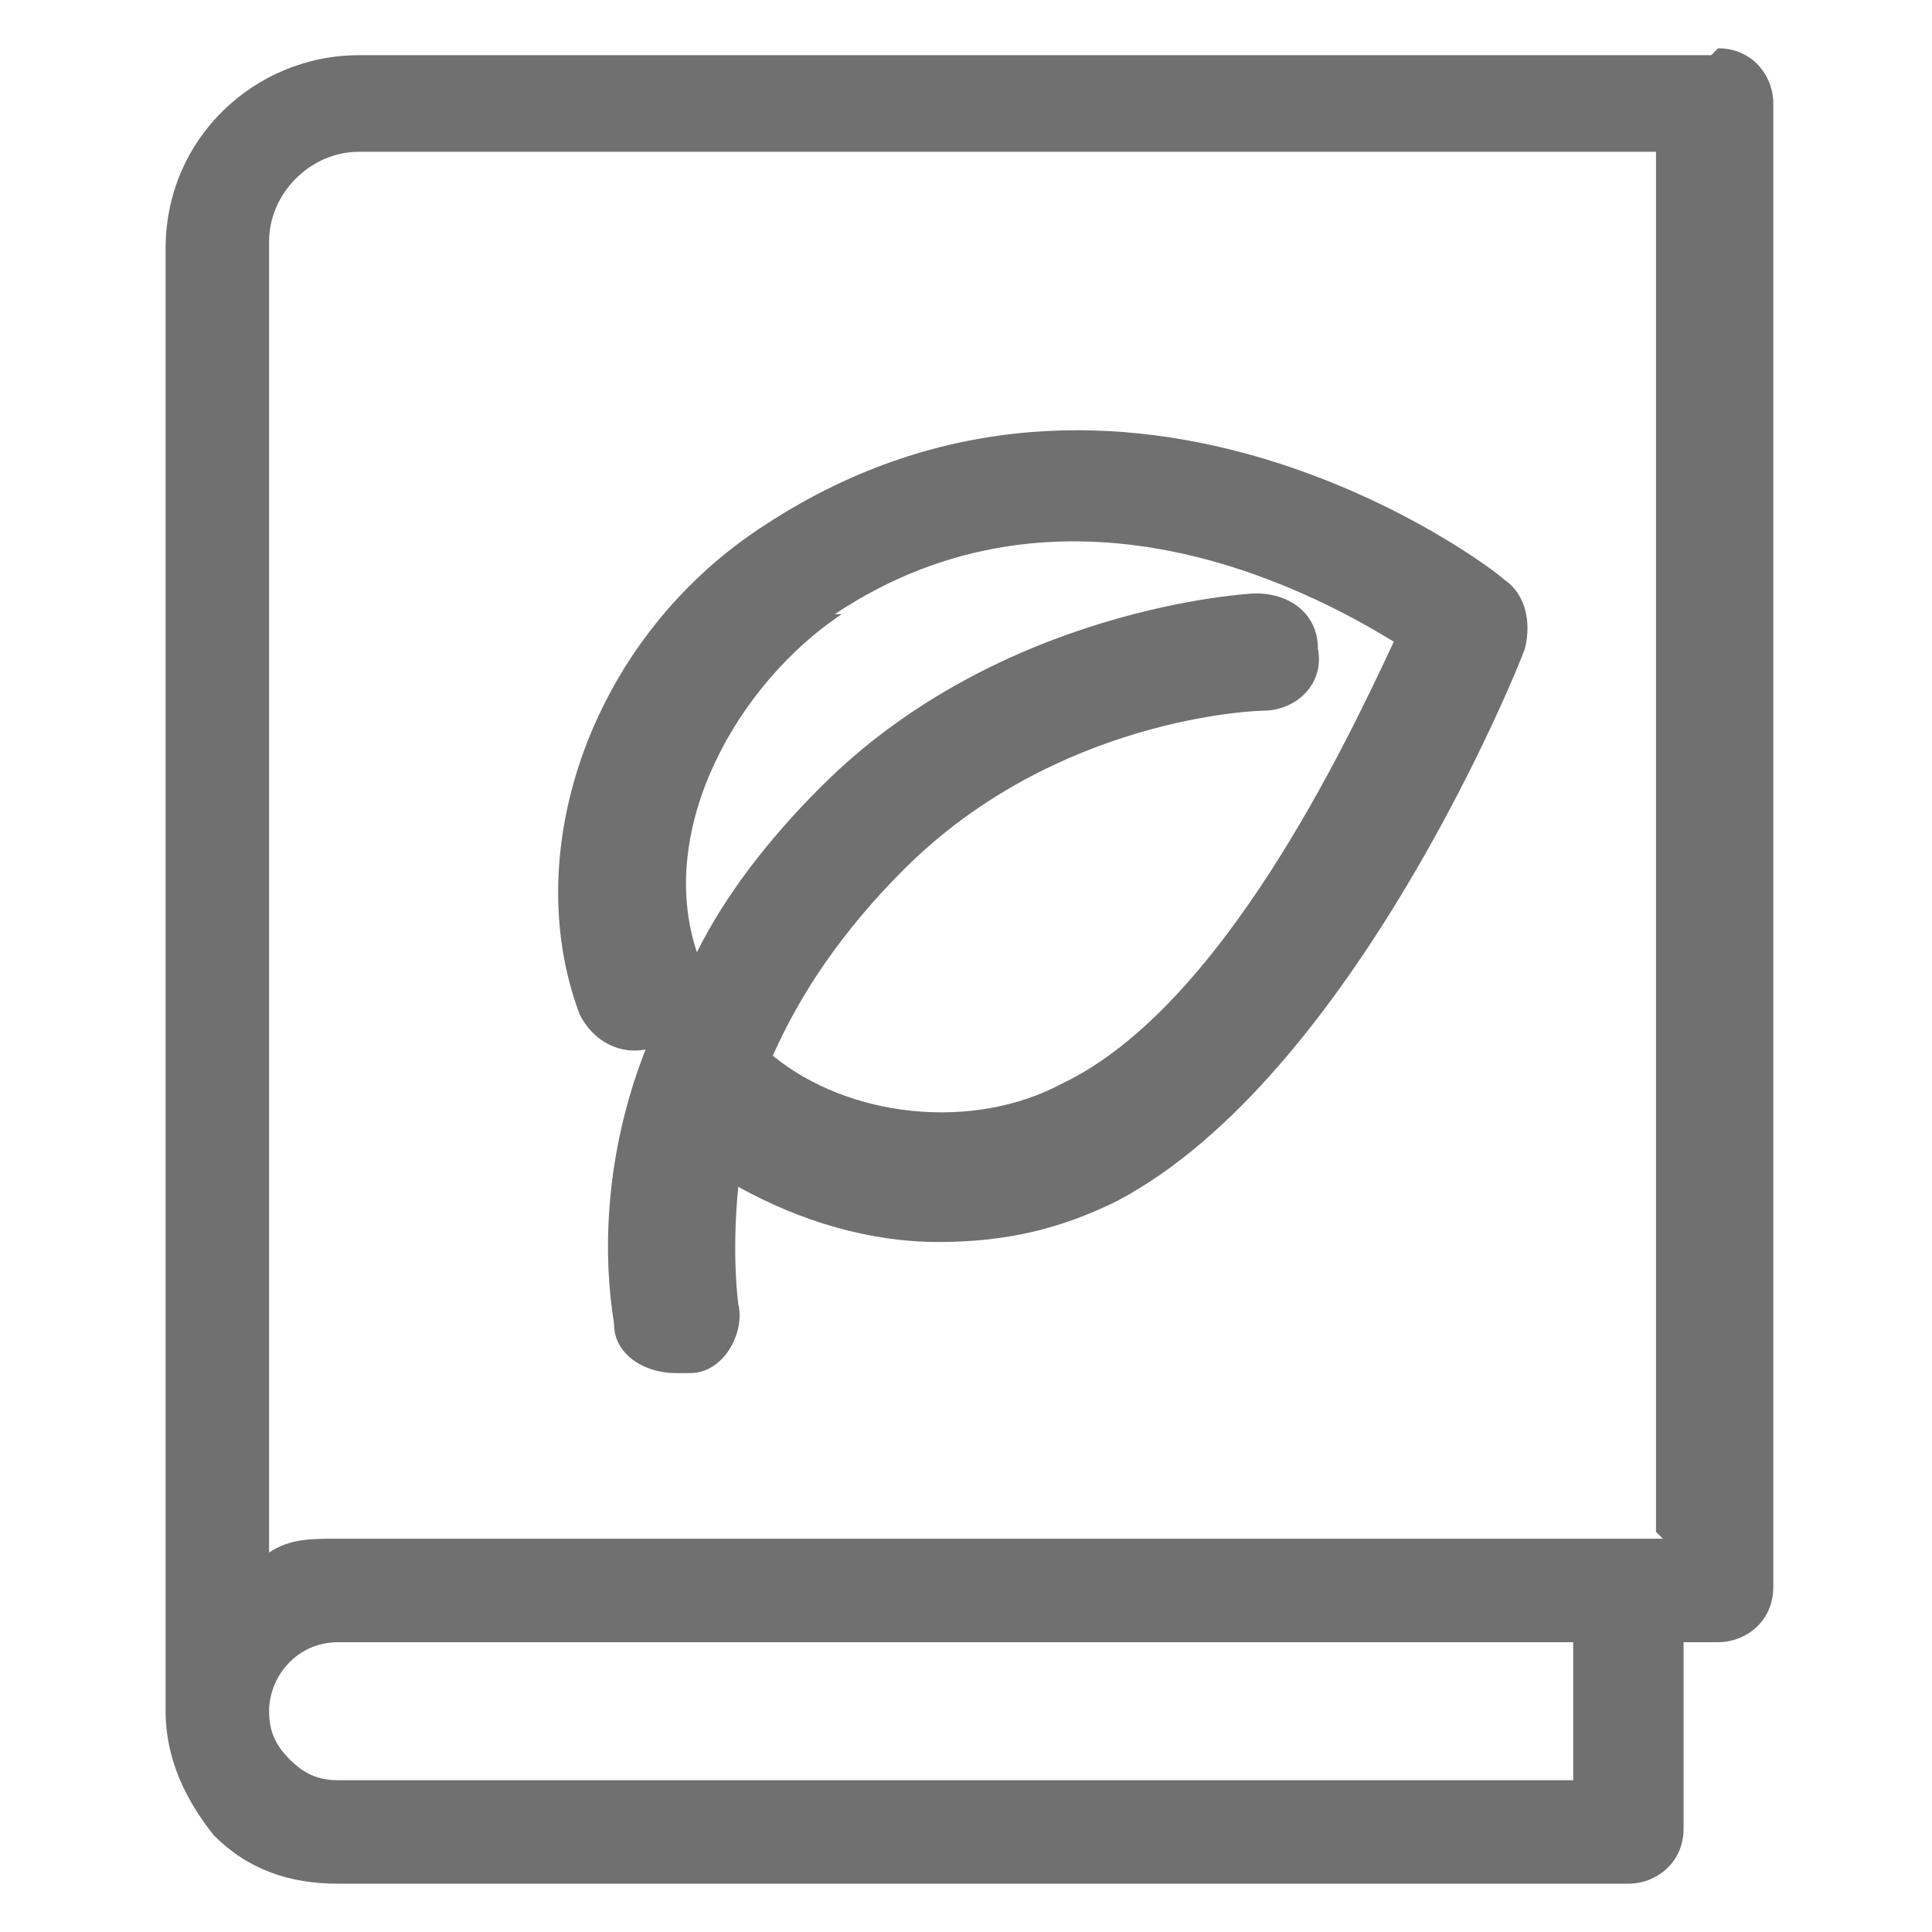 <?xml version="1.0" encoding="UTF-8"?>
<svg id="_圖層_1" data-name="圖層 1" xmlns="http://www.w3.org/2000/svg" version="1.1" viewBox="0 0 28 28">
  <defs>
    <style>
      .cls-1 {
        fill: #707070;
        stroke-width: 0px;
      }
    </style>
  </defs>
  <path class="cls-1" d="M24.8.8H5.2c-1.5,0-2.8,1.2-2.8,2.8v21.2c0,.7.3,1.3.7,1.8.5.5,1.1.7,1.8.7h18.7c.4,0,.8-.3.8-.8v-2.7h.5c.4,0,.8-.3.8-.8V1.5c0-.4-.3-.8-.8-.8ZM22.8,25.8H4.9c-.3,0-.5-.1-.7-.3-.2-.2-.3-.4-.3-.7,0-.5.4-1,1-1h17.9v2ZM24.1,22.3H4.9c-.4,0-.7,0-1,.2V3.5c0-.7.6-1.3,1.3-1.3h18.8v20Z"/>
  <path class="cls-1" d="M9.4,15.1c-.9,2.2-.5,4-.5,4.1,0,.4.4.7.9.7s.1,0,.2,0c.5,0,.8-.6.7-1,0,0-.1-.7,0-1.7.9.5,1.9.8,2.9.8s1.8-.2,2.6-.6c3.4-1.8,5.8-7.7,5.9-8,.1-.4,0-.8-.3-1-.2-.2-5.5-4.2-10.7-.8-2.5,1.6-3.6,4.7-2.7,7.1.2.4.6.6,1,.5ZM12.1,8.9c3.3-2.2,6.8-.4,8.1.4-.7,1.5-2.5,5.3-4.8,6.4-1.3.7-3.1.5-4.2-.4.4-.9,1-1.8,1.9-2.7,2.2-2.2,5.1-2.3,5.2-2.3.5,0,.9-.4.8-.9,0-.5-.4-.8-.9-.8s0,0,0,0c-.1,0-3.7.2-6.3,2.8-.8.8-1.4,1.6-1.8,2.4-.6-1.8.6-3.9,2.1-4.9Z"/>
</svg>